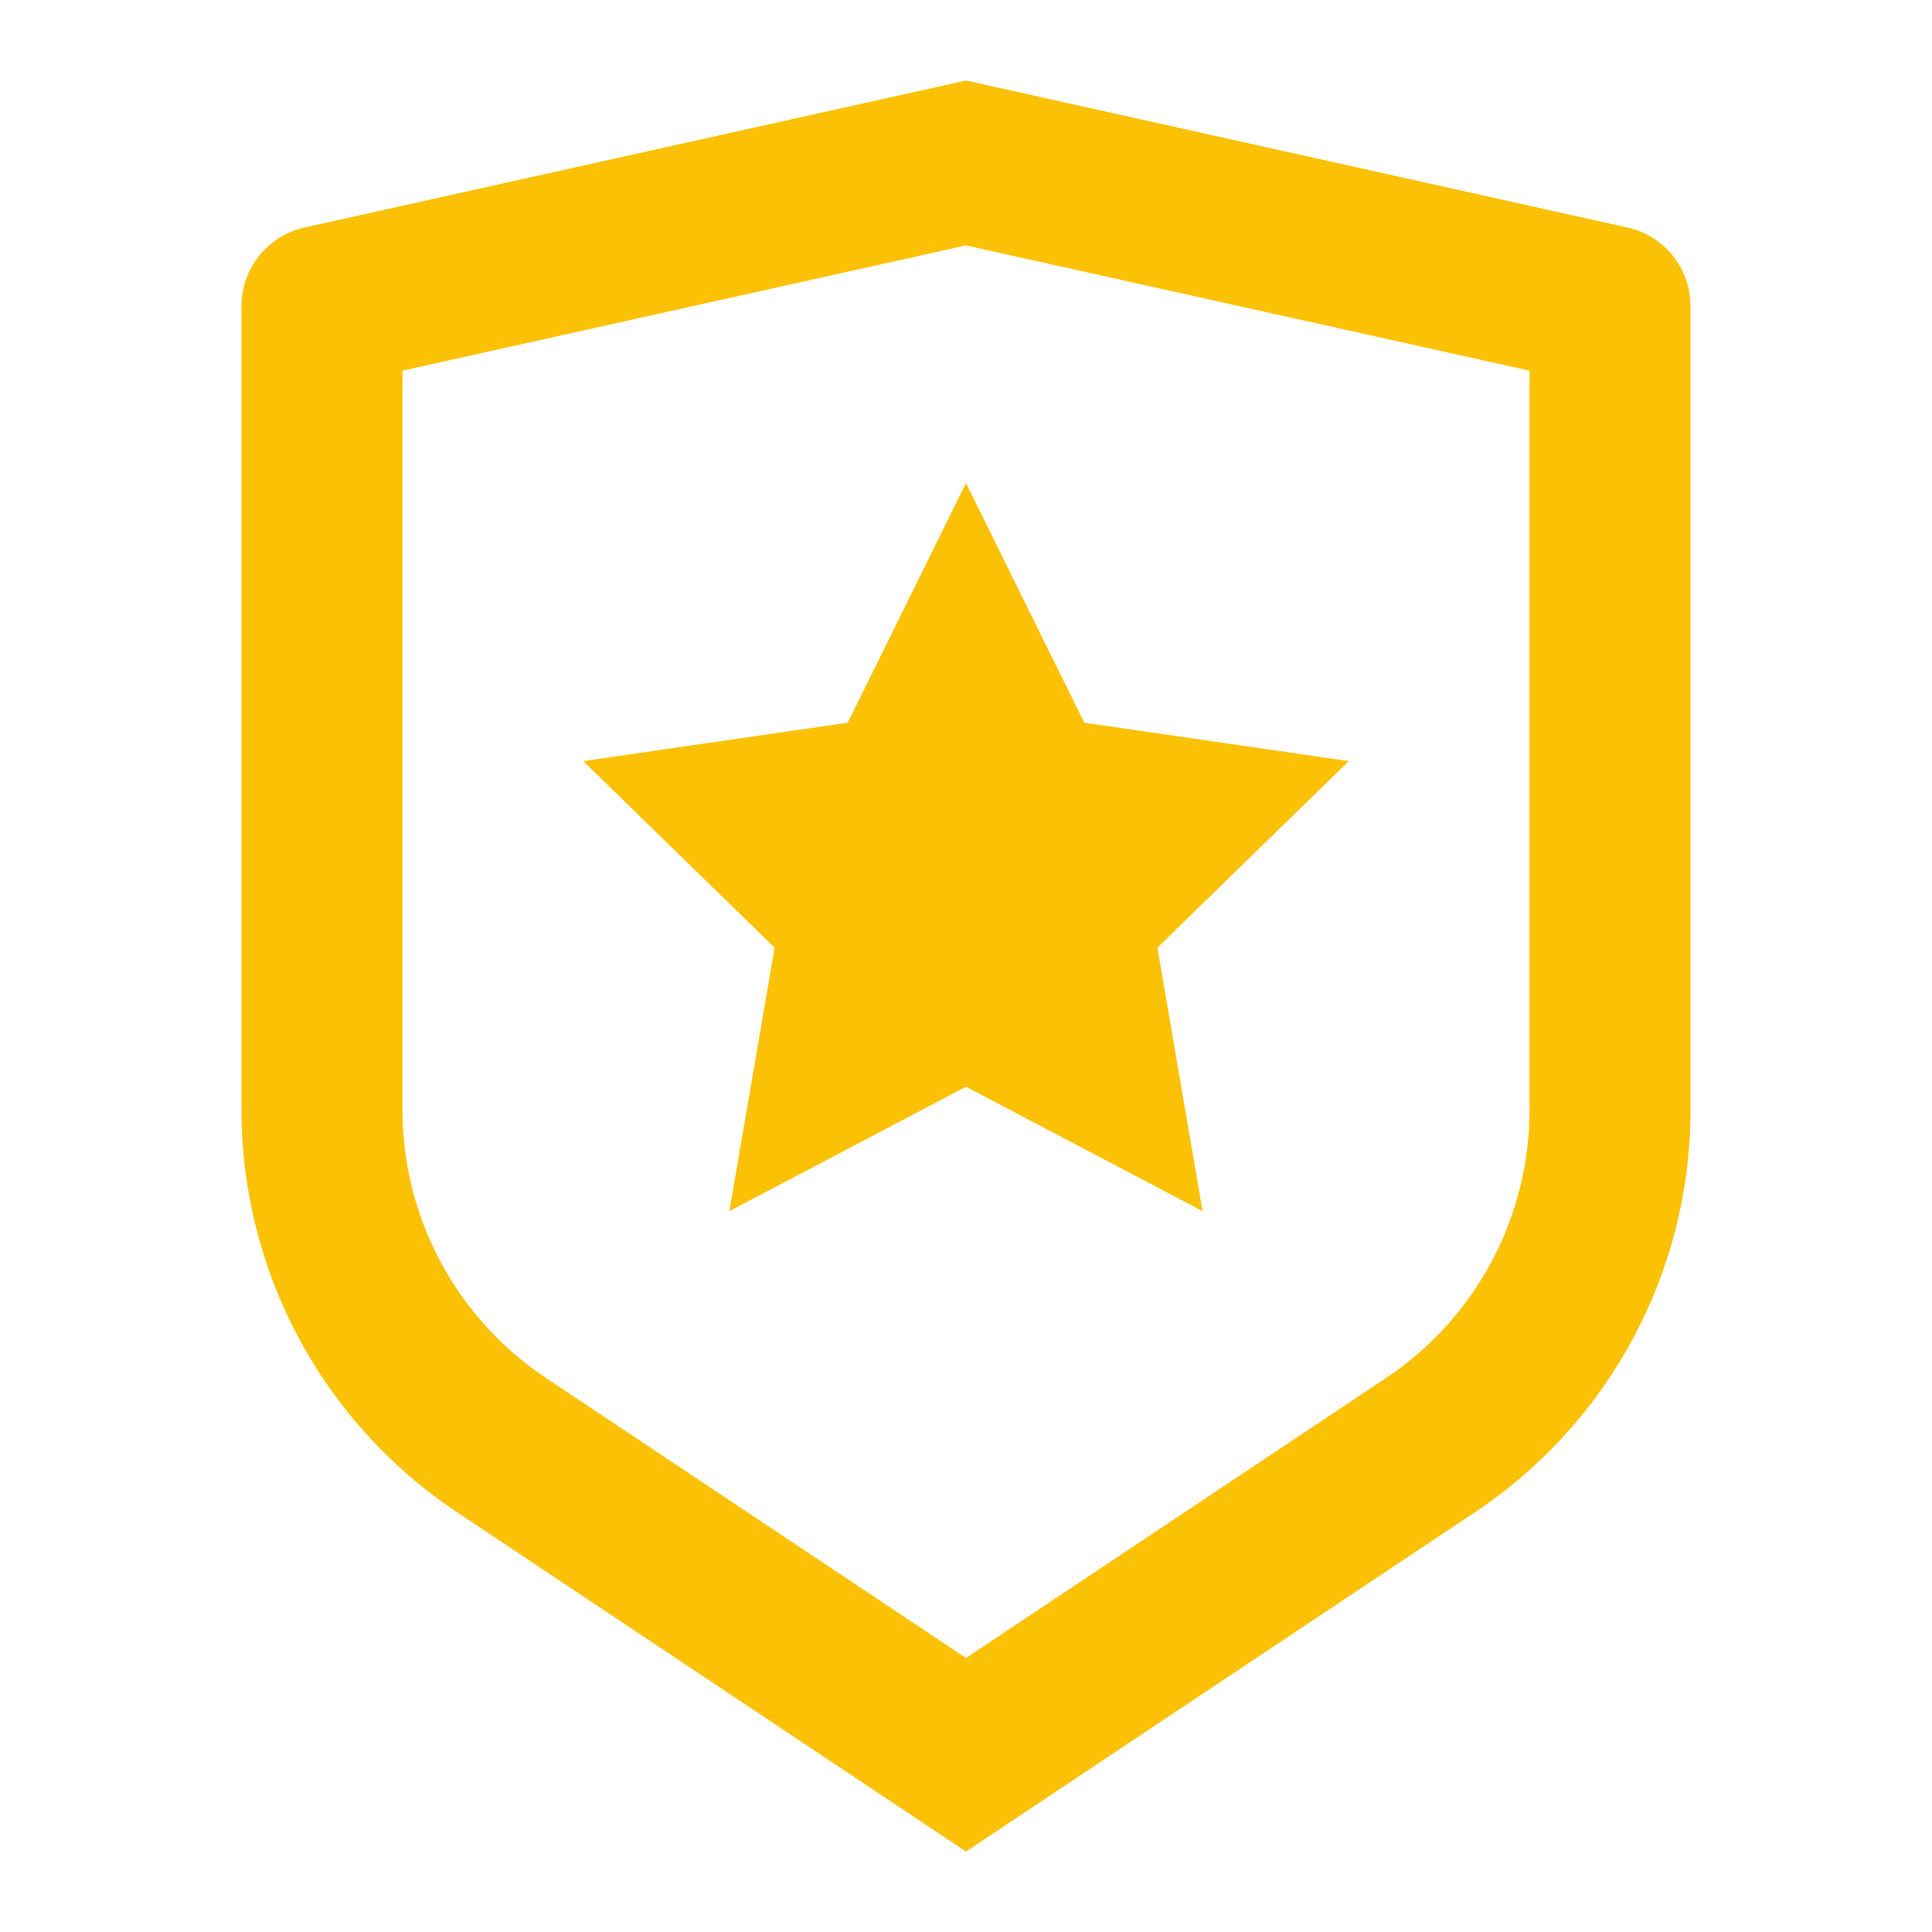 <svg width="45" height="45" viewBox="0 0 45 45" fill="none" xmlns="http://www.w3.org/2000/svg">
<path d="M9.375 8.633V25.854C9.375 28.362 10.628 30.703 12.715 32.095L22.5 38.618L32.285 32.095C34.372 30.703 35.625 28.362 35.625 25.854V8.633L22.5 5.716L9.375 8.633ZM7.093 5.299L22.5 1.875L37.907 5.299C38.765 5.489 39.375 6.25 39.375 7.129V25.854C39.375 29.616 37.495 33.128 34.365 35.215L22.5 43.125L10.635 35.215C7.505 33.128 5.625 29.616 5.625 25.854V7.129C5.625 6.25 6.235 5.489 7.093 5.299ZM22.5 25.312L16.989 28.21L18.042 22.073L13.584 17.728L19.745 16.833L22.5 11.25L25.255 16.833L31.416 17.728L26.958 22.073L28.01 28.21L22.5 25.312Z" fill="#FBC105"/>
</svg>
